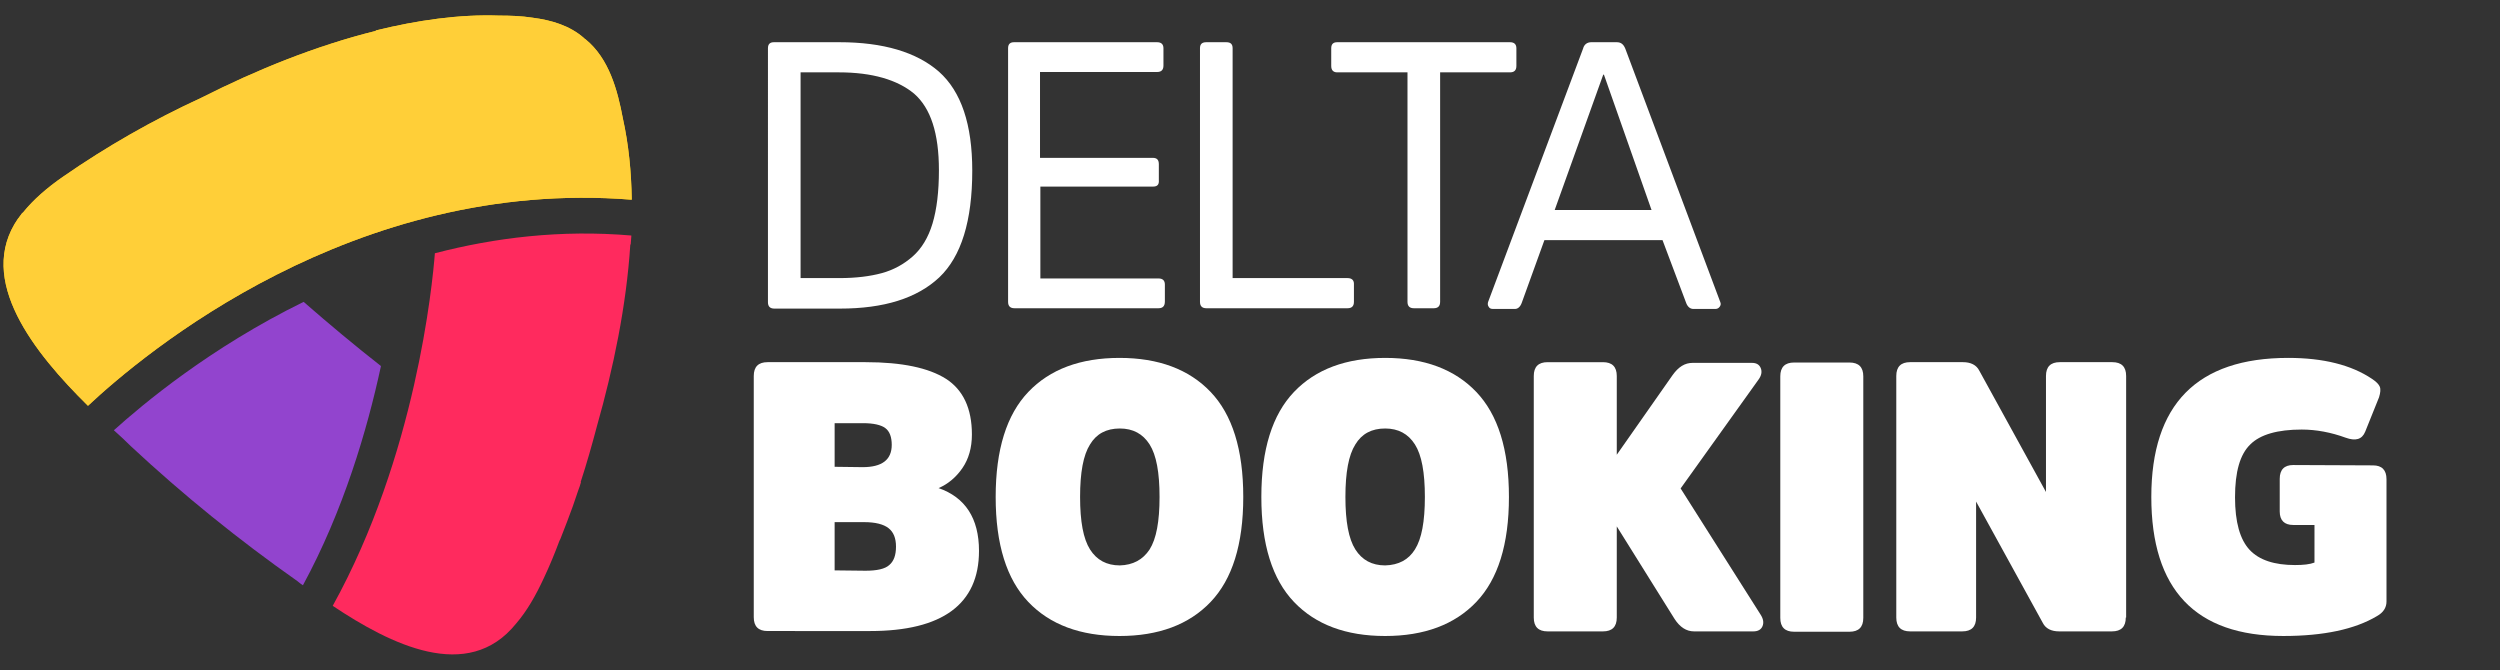 <?xml version="1.0" encoding="utf-8"?>
<!-- Generator: Adobe Illustrator 24.1.2, SVG Export Plug-In . SVG Version: 6.00 Build 0)  -->
<svg version="1.1" id="Livello_1" xmlns="http://www.w3.org/2000/svg" xmlns:xlink="http://www.w3.org/1999/xlink" x="0px" y="0px"
	 viewBox="0 0 704.8 188.9" style="enable-background:new 0 0 704.8 188.9;" xml:space="preserve">
<rect x="0" y="0" width="704.8" height="188.9" fill="#333333" stroke="none"/>
<style type="text/css">
	.st0{fill:#FBC900;}
	.st1{fill:#FFCF38;}
	.st2{fill:#FF2A5E;}
	.st3{fill:#9244CE;}
	.st4{fill:#FFFFFF;}
</style>
<g>
	<g>
		<g>
			<g>
				<path class="st0" d="M24.8,114.4C40.6,99.6,99.7,50,178.1,56.3c-0.1-7.9-0.9-15.7-2.5-22.9c-1.5-8-3.9-16.9-10.5-22.3
					c-0.1-0.1-0.2-0.1-0.3-0.2c-0.1-0.1-0.2-0.2-0.2-0.2c-4-3.5-9.1-5-14.4-5.7c-3.2-0.5-6.4-0.6-9.5-0.6c-11.2-0.4-23,1.3-34.8,4.2
					c0,0,0,0.1,0.1,0.1C89,12.9,72.1,19.8,56.9,27.5c-13.7,6.3-26.7,13.7-39.1,22.3c-4.5,3.1-8.4,6.5-11.3,10.1
					c0,0.1-0.1,0.1-0.1,0.1C6.4,60,6.4,60,6.3,60c-0.3,0.4-0.5,0.7-0.8,1.1c-0.1,0.2-0.3,0.4-0.4,0.5C-6.9,78.9,9.8,99.6,24.8,114.4
					z"/>
				<path class="st1" d="M24.8,114.4C40.6,99.6,99.7,50,178.1,56.3c-0.1-7.9-0.9-15.7-2.5-22.9c-1.5-8-3.9-16.9-10.5-22.3
					c-0.1-0.1-0.2-0.1-0.3-0.2c-0.1-0.1-0.2-0.2-0.2-0.2c-4-3.5-9.1-5-14.4-5.7c-3.2-0.5-6.4-0.6-9.5-0.6c-11.2-0.4-23,1.3-34.8,4.2
					c0,0,0,0.1,0.1,0.1C89,12.9,72.1,19.8,56.9,27.5c-13.7,6.3-26.7,13.7-39.1,22.3c-4.5,3.1-8.4,6.5-11.3,10.1
					c0,0.1-0.1,0.1-0.1,0.1C6.4,60,6.4,60,6.3,60c-0.3,0.4-0.5,0.7-0.8,1.1c-0.1,0.2-0.3,0.4-0.4,0.5C-6.9,78.9,9.8,99.6,24.8,114.4
					z"/>
			</g>
			<path class="st2" d="M122.6,71.4c-0.7,9-5.4,57.1-28.8,99.4c16.2,10.8,38.1,21.9,51.7,5c3.1-3.6,5.6-8,7.9-13
				c1.6-3.4,3-6.8,4.3-10.3c0.1-0.2,0.2-0.4,0.3-0.6c1.2-3.1,2.4-6.1,3.5-9.2c0.5-1.5,1-2.9,1.5-4.4c0.3-0.8,0.6-1.6,0.8-2.4
				c0,0,0,0-0.1,0c1.7-5.2,3.2-10.5,4.6-15.8c4.6-16.2,8.3-33.9,9.4-51.2c0.1,0,0.1,0.1,0.1,0.1c0.1-0.9,0.1-1.7,0.2-2.6
				C158.1,64.7,139.5,67,122.6,71.4z"/>
			<path class="st3" d="M85.4,165c11.4-21,18.1-43.7,22-61.8c-7.4-5.8-14.7-11.9-21.8-18.1c-26.5,13-45.5,29-53.5,36.2
				c1.8,1.6,3.4,3.1,4.8,4.5c14.7,13.7,30.4,26.4,46.9,38C84.4,164.3,84.9,164.7,85.4,165z"/>
		</g>
	</g>
	<g>
		<path class="st4" d="M236.8,87h-18.5c-1.2,0-1.8-0.6-1.8-1.8V13.6c0-1.2,0.6-1.7,1.7-1.7h18.4c12.4,0,21.8,2.8,28.1,8.3
			c6.3,5.6,9.4,14.9,9.4,27.9c0,14.2-3.1,24.2-9.3,30.1C258.5,84.1,249.2,87,236.8,87z M236.5,20.4h-10.8v58h11
			c4.6,0,8.6-0.5,11.9-1.4c3.3-0.9,6.2-2.5,8.7-4.7c2.5-2.2,4.4-5.3,5.6-9.3c1.2-4,1.8-9,1.8-15c0-10.4-2.3-17.5-7-21.6
			C253,22.5,245.9,20.4,236.5,20.4z"/>
		<path class="st4" d="M325.1,52.6h-31.8v25.9h33.3c1.2,0,1.8,0.6,1.8,1.7v4.8c0,1.3-0.6,1.9-1.8,1.9h-40.6c-1.2,0-1.8-0.6-1.8-1.8
			V13.6c0-1.2,0.6-1.7,1.7-1.7h40.3c1.2,0,1.8,0.6,1.8,1.7v4.9c0,1.2-0.6,1.8-1.8,1.8h-33v24.2h31.8c1.2,0,1.7,0.6,1.7,1.8v4.5
			C326.8,52,326.3,52.6,325.1,52.6z"/>
		<path class="st4" d="M347.5,13.6v64.8h32.4c1.2,0,1.8,0.6,1.8,1.6v5.1c0,1.2-0.6,1.8-1.8,1.8h-39.8c-1.2,0-1.8-0.6-1.8-1.8V13.6
			c0-1.2,0.6-1.7,1.8-1.7h5.6C346.9,11.9,347.5,12.4,347.5,13.6z"/>
		<path class="st4" d="M375.3,18.6v-5c0-1.2,0.6-1.7,1.7-1.7h48.7c1.2,0,1.8,0.6,1.8,1.7v5c0,1.2-0.6,1.8-1.8,1.8h-19.7v64.7
			c0,1.2-0.6,1.8-1.8,1.8h-5.6c-1.2,0-1.8-0.6-1.8-1.8V20.4H377C375.9,20.4,375.3,19.8,375.3,18.6z"/>
		<path class="st4" d="M448.6,11.9h7.2c1.2,0,1.9,0.6,2.4,1.8l26.8,71.5c0.2,0.5,0.1,0.9-0.2,1.3c-0.3,0.4-0.7,0.6-1.2,0.6h-6.2
			c-0.9,0-1.6-0.6-2-1.6l-6.7-17.8h-33.3L429,85.4c-0.4,1.1-1.1,1.7-1.9,1.7h-6.2c-0.6,0-1-0.2-1.2-0.6c-0.3-0.4-0.3-0.8-0.2-1.3
			l26.8-71.5C446.6,12.5,447.5,11.9,448.6,11.9z M438.3,59.2h27.3l-13.4-38.1L452,21L438.3,59.2z"/>
		<path class="st4" d="M216.4,177.9c-2.6,0-3.9-1.3-3.9-3.9v-68c0-2.6,1.3-3.9,3.9-3.9h27.6c10.3,0,17.8,1.6,22.7,4.7
			c4.8,3.1,7.3,8.3,7.3,15.7c0,3.7-0.9,6.9-2.7,9.5c-1.8,2.6-4.1,4.5-6.7,5.6c7.5,2.6,11.4,8.5,11.4,17.7c0,15-10.3,22.6-30.7,22.6
			H216.4z M243.2,131.7c5.5,0,8.2-2.1,8.2-6.3c0-2.2-0.6-3.8-1.8-4.7c-1.2-0.9-3.3-1.4-6.3-1.4h-8v12.3L243.2,131.7L243.2,131.7z
			 M244,160.9c3.2,0,5.5-0.5,6.7-1.6c1.3-1.1,1.9-2.8,1.9-5.2c0-2.4-0.7-4.1-2.1-5.2c-1.4-1.1-3.7-1.7-6.9-1.7h-8.3v13.6L244,160.9
			L244,160.9z"/>
		<path class="st4" d="M341.3,110.5c6.1,6.4,9.2,16.2,9.2,29.6s-3.1,23.2-9.2,29.6c-6.1,6.4-14.7,9.6-25.7,9.6
			c-11,0-19.6-3.2-25.7-9.6c-6.1-6.4-9.2-16.2-9.2-29.6s3.1-23.2,9.2-29.6c6.1-6.4,14.7-9.6,25.7-9.6
			C326.6,100.9,335.2,104.1,341.3,110.5z M324.1,154.9c1.9-3,2.8-7.9,2.8-14.8s-0.9-11.8-2.8-14.8c-1.9-3-4.7-4.5-8.4-4.5
			c-3.8,0-6.6,1.5-8.4,4.5c-1.9,3-2.8,7.9-2.8,14.8s0.9,11.8,2.8,14.8c1.9,3,4.7,4.5,8.4,4.5C319.4,159.3,322.2,157.8,324.1,154.9z"
			/>
		<path class="st4" d="M416.2,110.5c6.1,6.4,9.2,16.2,9.2,29.6s-3.1,23.2-9.2,29.6c-6.1,6.4-14.7,9.6-25.7,9.6
			c-11,0-19.6-3.2-25.7-9.6c-6.1-6.4-9.2-16.2-9.2-29.6s3.1-23.2,9.2-29.6c6.1-6.4,14.7-9.6,25.7-9.6
			C401.5,100.9,410.1,104.1,416.2,110.5z M398.9,154.9c1.9-3,2.8-7.9,2.8-14.8s-0.9-11.8-2.8-14.8c-1.9-3-4.7-4.5-8.4-4.5
			c-3.8,0-6.6,1.5-8.4,4.5c-1.9,3-2.8,7.9-2.8,14.8s0.9,11.8,2.8,14.8c1.9,3,4.7,4.5,8.4,4.5C394.3,159.3,397.1,157.8,398.9,154.9z"
			/>
		<path class="st4" d="M471.5,105.8c1.7-2.4,3.5-3.5,5.7-3.5h16.7c1.3,0,2.1,0.5,2.5,1.5c0.4,1,0.2,2.1-0.7,3.3l-21.9,30.6
			l22.5,35.5c0.8,1.2,1,2.3,0.6,3.3c-0.4,1-1.3,1.5-2.6,1.5h-16.7c-2.2,0-4-1.2-5.5-3.5l-16.3-26.1v25.7c0,2.6-1.3,3.9-3.9,3.9
			h-15.6c-2.6,0-3.9-1.3-3.9-3.9v-68.1c0-2.6,1.3-3.9,3.9-3.9h15.6c2.6,0,3.9,1.3,3.9,3.9v22.2L471.5,105.8z"/>
		<path class="st4" d="M501.9,106.1c0-2.6,1.3-3.9,3.9-3.9h15.6c2.6,0,3.9,1.3,3.9,3.9v68.1c0,2.6-1.3,3.9-3.9,3.9h-15.6
			c-2.6,0-3.9-1.3-3.9-3.9V106.1z"/>
		<path class="st4" d="M599.3,174.1c0,2.6-1.3,3.9-3.9,3.9h-14.9c-2.2,0-3.8-0.8-4.6-2.4l-18.8-34.2v32.7c0,2.6-1.3,3.9-3.9,3.9
			h-14.7c-2.6,0-3.9-1.3-3.9-3.9v-68.1c0-2.6,1.3-3.9,3.9-3.9h14.9c2.2,0,3.8,0.8,4.6,2.4l18.8,34.2v-32.7c0-2.6,1.3-3.9,3.9-3.9
			h14.8c2.6,0,3.9,1.3,3.9,3.9v68.1H599.3z"/>
		<path class="st4" d="M669,131.2c2.5,0,3.8,1.3,3.8,3.9v34.5c0,1.7-0.9,3.1-2.7,4.1c-6.2,3.7-15,5.6-26.4,5.6
			c-24.8,0-37.2-13.1-37.2-39.2s12.9-39.2,38.6-39.2c9.9,0,17.8,2,23.6,5.9c1.2,0.8,1.9,1.5,2.2,2.2s0.2,1.7-0.2,3l-3.9,9.7
			c-0.9,2.2-2.7,2.7-5.5,1.7c-4.1-1.5-8.3-2.3-12.4-2.3c-6.8,0-11.7,1.4-14.5,4.2c-2.9,2.8-4.3,7.7-4.3,14.9c0,7,1.4,11.9,4.1,14.8
			c2.7,2.9,7,4.3,12.8,4.3c2.4,0,4.2-0.2,5.5-0.7V148h-6c-2.5,0-3.8-1.3-3.8-3.8V135c0-2.6,1.3-3.9,3.8-3.9L669,131.2L669,131.2z"/>
	</g>
</g>
</svg>
